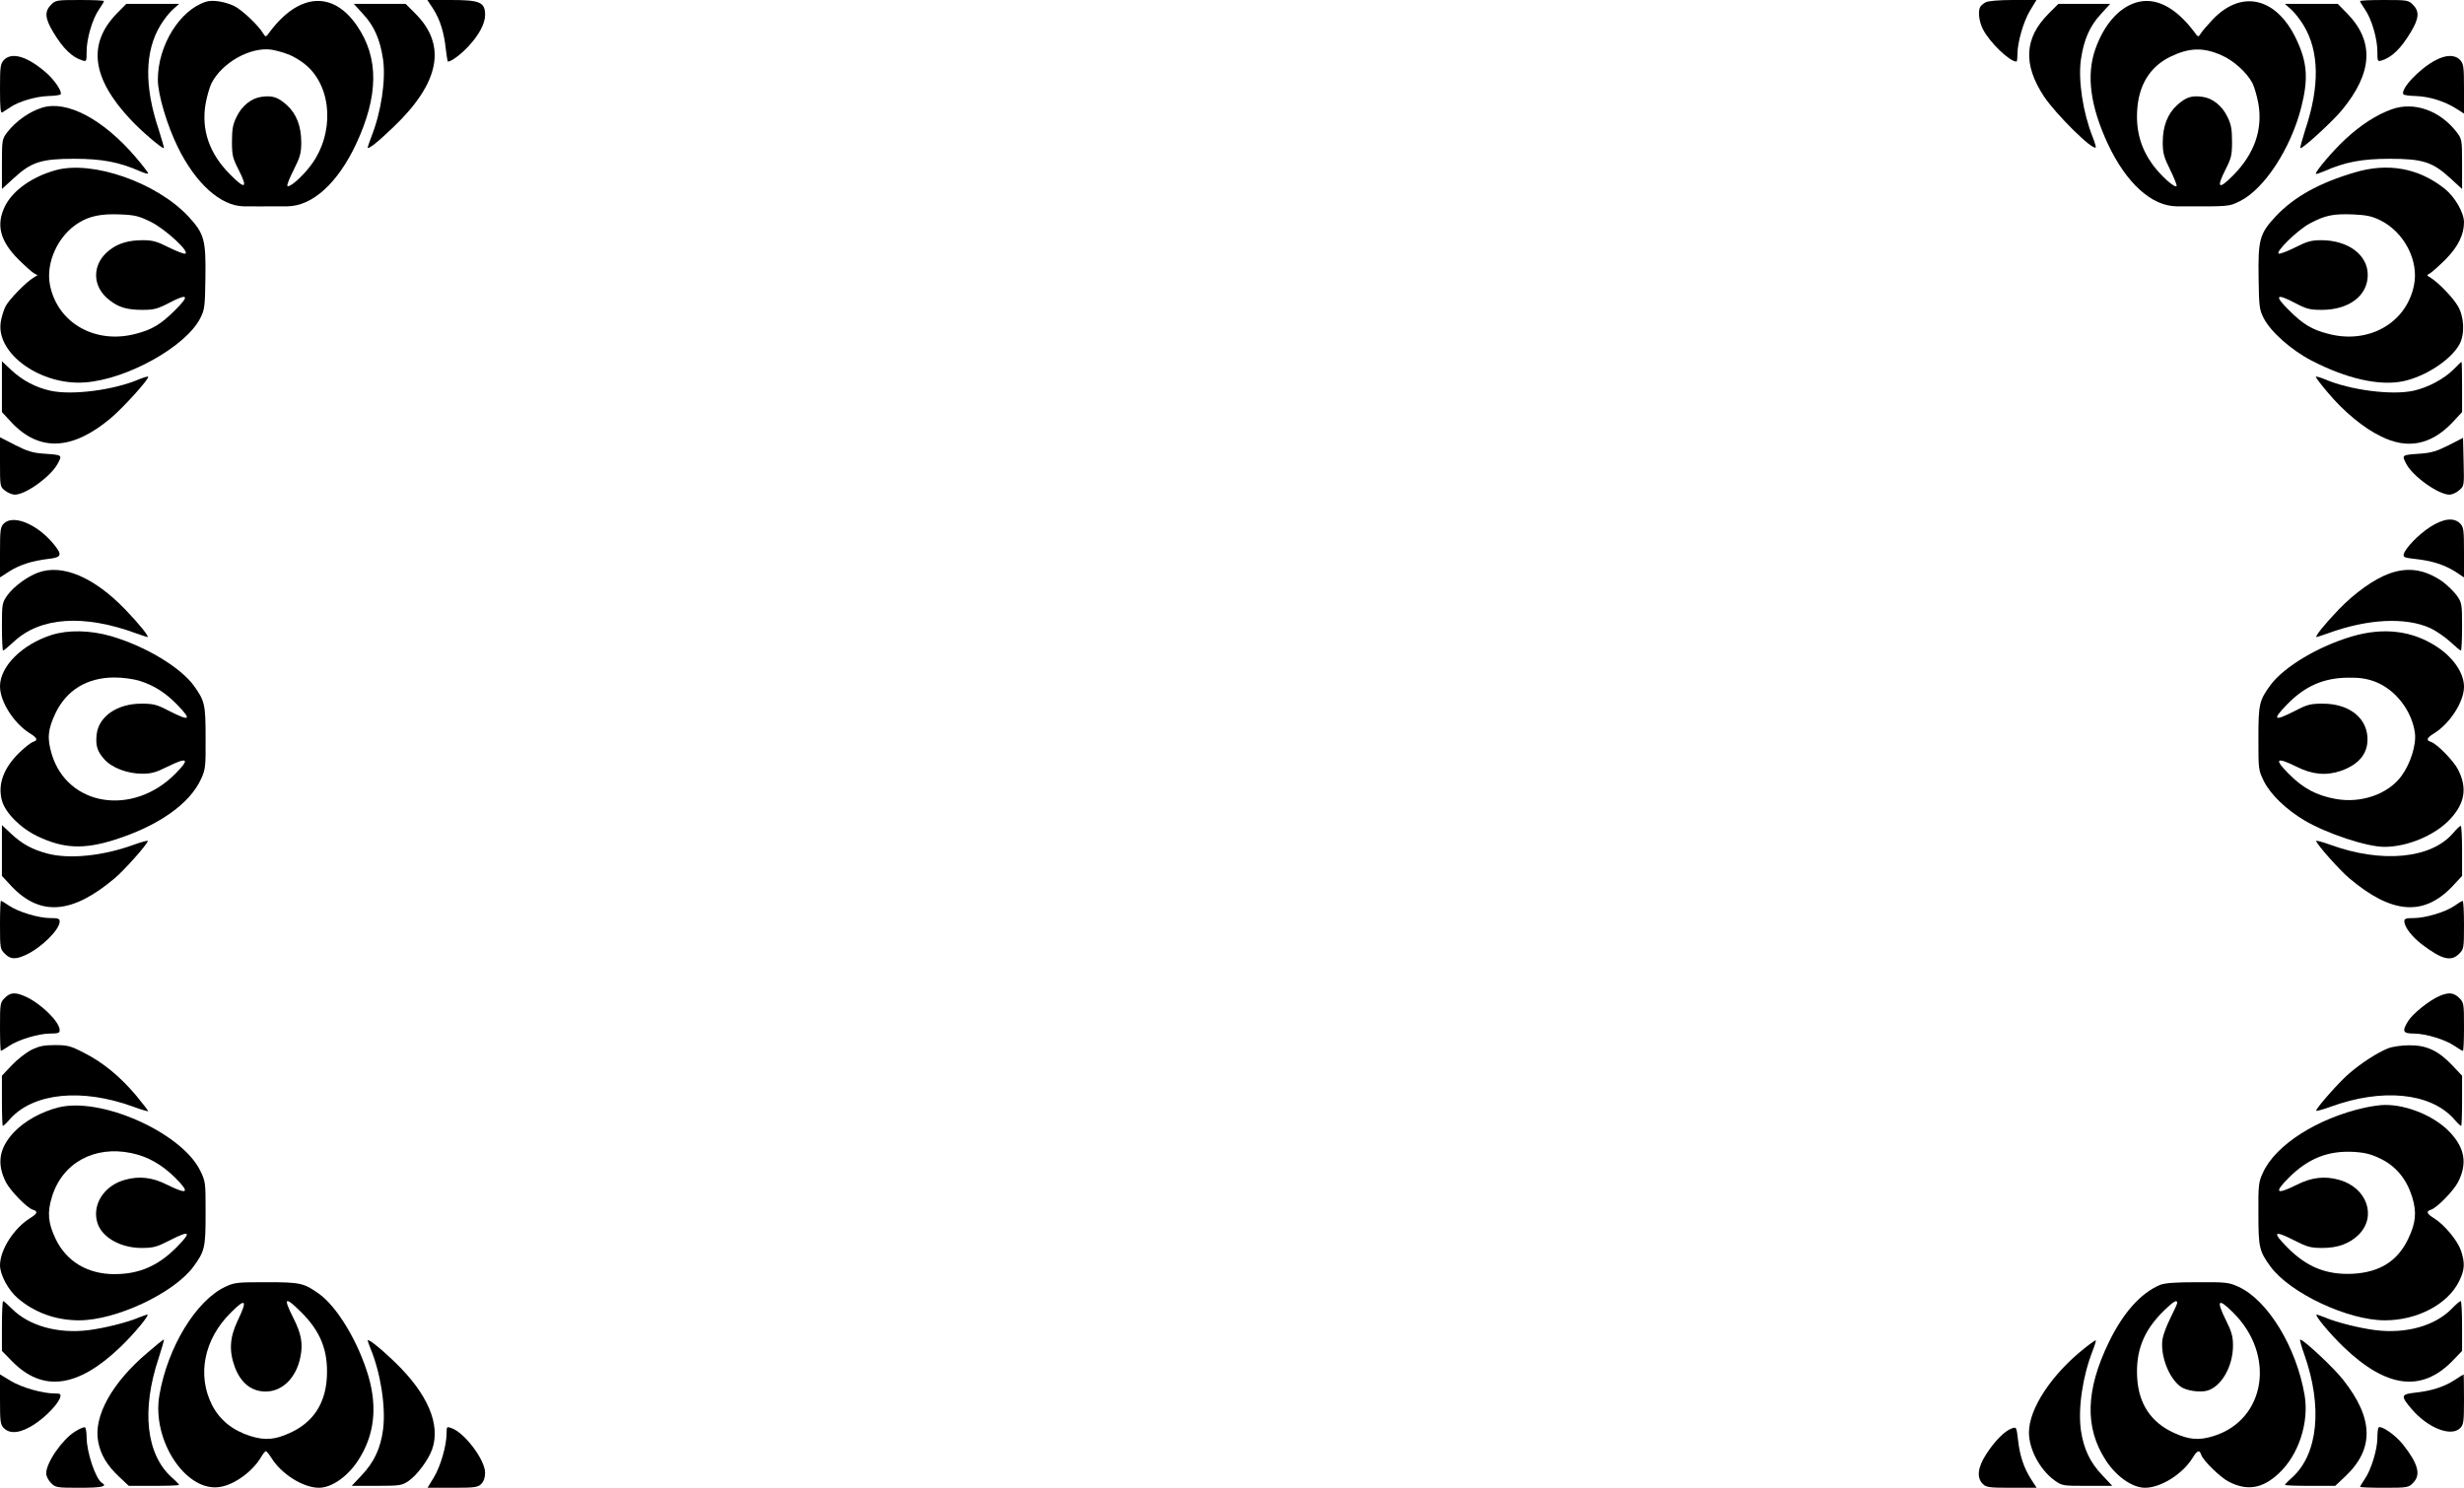 <?xml version="1.0" standalone="no"?>
<!DOCTYPE svg PUBLIC "-//W3C//DTD SVG 20010904//EN"
 "http://www.w3.org/TR/2001/REC-SVG-20010904/DTD/svg10.dtd">
<svg version="1.0" xmlns="http://www.w3.org/2000/svg"
 width="1280pt" height="773pt" viewBox="0 0 1280 773"
 preserveAspectRatio="xMidYMid meet">
<g transform="translate(0,773) scale(0.1,-0.1)"
fill="#000000" stroke="none">
<path d="M265 7705 c-34 -34 -32 -70 11 -141 51 -86 99 -132 152 -148 21 -7
22 -5 22 47 0 66 30 169 65 219 14 20 25 39 25 42 0 4 -56 6 -125 6 -120 0
-127 -1 -150 -25z"/>
<path d="M1070 7721 c-136 -43 -250 -227 -250 -405 0 -76 47 -235 104 -351 93
-189 222 -305 342 -307 45 -1 84 0 226 0 131 1 262 120 358 324 117 251 119
448 4 615 -125 182 -301 169 -452 -32 -21 -29 -22 -29 -34 -10 -25 43 -112
125 -152 144 -49 23 -112 33 -146 22z m426 -273 c29 -10 72 -37 97 -59 133
-117 144 -352 24 -515 -44 -60 -113 -121 -124 -110 -4 3 11 41 33 84 33 66 39
86 39 142 0 84 -25 149 -75 194 -45 41 -75 51 -131 43 -53 -7 -102 -46 -130
-104 -19 -38 -24 -64 -24 -128 0 -72 4 -87 34 -146 50 -98 36 -106 -43 -26
-109 109 -151 232 -128 368 7 39 21 87 31 107 55 107 201 189 311 174 19 -3
58 -13 86 -24z"/>
<path d="M2251 7683 c36 -57 56 -123 65 -209 4 -35 9 -64 11 -64 17 0 66 36
105 78 56 59 88 120 88 164 0 67 -27 78 -179 78 l-121 0 31 -47z"/>
<path d="M10315 7718 c-11 -6 -23 -16 -27 -22 -14 -21 -8 -77 13 -118 34 -67
138 -168 174 -168 3 0 5 16 5 36 0 63 31 171 65 228 l34 56 -122 0 c-72 0
-130 -5 -142 -12z"/>
<path d="M11094 7716 c-89 -28 -165 -116 -209 -241 -48 -136 -26 -297 65 -493
96 -204 227 -323 358 -324 276 -1 269 -2 328 27 126 62 265 274 319 489 37
147 31 232 -26 352 -103 218 -285 261 -436 101 -27 -29 -55 -61 -61 -72 -12
-19 -13 -19 -34 10 -98 130 -204 183 -304 151z m446 -273 c63 -27 133 -91 161
-145 10 -20 24 -68 31 -107 23 -135 -21 -260 -130 -371 -77 -78 -90 -68 -41
29 30 59 34 74 34 146 0 64 -5 90 -24 128 -28 58 -77 97 -130 104 -56 8 -86
-2 -131 -43 -50 -45 -75 -110 -75 -194 0 -55 6 -77 39 -143 21 -43 36 -81 33
-84 -11 -10 -81 53 -124 111 -60 82 -87 173 -81 279 7 134 66 230 172 282 99
48 171 50 266 8z"/>
<path d="M12260 7724 c0 -3 11 -22 25 -42 35 -50 65 -153 65 -219 0 -52 1 -54
23 -47 52 16 100 62 151 148 43 71 45 107 11 141 -23 24 -30 25 -150 25 -69 0
-125 -2 -125 -6z"/>
<path d="M605 7658 c-151 -157 -128 -335 74 -550 53 -57 159 -148 172 -148 3
0 -10 44 -27 98 -75 224 -72 406 9 540 18 30 47 67 65 83 l33 29 -138 0 -137
0 -51 -52z"/>
<path d="M1888 7655 c57 -62 87 -132 102 -234 15 -107 -10 -274 -61 -402 -10
-27 -19 -52 -19 -55 0 -14 53 28 133 105 242 231 279 426 115 590 l-51 51
-134 0 -135 0 50 -55z"/>
<path d="M10642 7659 c-126 -126 -134 -263 -24 -430 62 -93 253 -282 269 -265
2 2 -5 26 -16 54 -51 129 -76 295 -61 403 15 102 45 172 102 234 l50 55 -135
0 -134 0 -51 -51z"/>
<path d="M11902 7681 c18 -16 47 -53 65 -83 81 -134 84 -316 9 -540 -17 -54
-29 -98 -26 -98 16 0 165 137 216 198 159 193 169 355 29 500 l-51 52 -137 0
-138 0 33 -29z"/>
<path d="M20 7418 c-18 -20 -20 -35 -20 -150 0 -101 3 -128 12 -122 7 4 25 16
40 26 43 30 133 57 198 59 34 1 63 5 65 9 9 14 -32 75 -76 113 -98 85 -178
108 -219 65z"/>
<path d="M12652 7417 c-85 -45 -183 -150 -167 -177 2 -4 31 -8 65 -9 69 -2
149 -27 209 -65 l41 -26 0 128 c0 115 -2 130 -20 150 -27 29 -73 28 -128 -1z"/>
<path d="M220 7171 c-68 -21 -137 -70 -183 -129 -26 -35 -27 -39 -27 -165 l0
-129 60 55 c92 85 143 102 315 102 146 0 234 -17 343 -65 23 -10 42 -15 42
-11 0 4 -29 42 -64 83 -169 198 -357 298 -486 259z"/>
<path d="M12424 7162 c-78 -28 -159 -80 -239 -154 -65 -60 -155 -166 -155
-181 0 -3 19 3 43 13 108 48 196 65 342 65 172 0 223 -17 315 -102 l60 -55 0
129 c0 126 -1 130 -27 165 -87 114 -223 162 -339 120z"/>
<path d="M290 6846 c-123 -34 -223 -105 -264 -187 -47 -96 -27 -179 68 -275
34 -34 70 -66 81 -73 l20 -11 -20 -12 c-40 -24 -128 -114 -147 -151 -10 -21
-22 -60 -25 -86 -19 -162 211 -324 437 -308 218 15 524 185 600 333 23 45 25
61 27 209 3 201 -6 231 -89 321 -165 176 -498 292 -688 240z m494 -269 c76
-38 204 -156 178 -165 -7 -2 -46 13 -86 33 -61 31 -84 37 -134 37 -72 0 -125
-15 -170 -49 -97 -72 -97 -194 0 -265 47 -36 91 -48 169 -48 58 0 77 5 135 35
101 53 112 41 33 -37 -73 -73 -119 -101 -206 -123 -208 -54 -403 56 -443 252
-24 116 40 258 148 325 58 36 119 48 215 44 77 -3 98 -8 161 -39z"/>
<path d="M12232 6834 c-184 -54 -315 -127 -410 -228 -84 -90 -92 -121 -89
-321 2 -148 4 -164 27 -209 36 -70 144 -166 249 -220 182 -94 351 -132 474
-107 118 25 250 112 294 193 28 53 24 143 -9 198 -26 45 -103 124 -143 148
-20 12 -20 12 0 23 11 7 47 39 81 73 63 64 94 127 94 191 0 50 -47 132 -101
175 -135 107 -294 136 -467 84z m132 -248 c125 -61 203 -211 176 -339 -40
-196 -235 -306 -443 -252 -87 22 -133 50 -206 123 -79 78 -68 90 33 37 59 -31
76 -35 139 -35 141 1 237 74 237 182 0 104 -102 180 -242 180 -50 0 -73 -6
-134 -37 -40 -20 -79 -35 -86 -33 -21 7 97 123 161 157 79 42 121 51 223 47
70 -3 99 -9 142 -30z"/>
<path d="M10 5721 l0 -132 51 -55 c144 -152 315 -144 514 23 64 54 195 198
195 215 0 4 -21 -2 -46 -12 -132 -57 -350 -85 -462 -60 -77 17 -145 53 -203
107 l-49 46 0 -132z"/>
<path d="M12746 5811 c-48 -49 -134 -95 -208 -111 -112 -25 -331 3 -462 60
-25 10 -46 16 -46 12 0 -4 28 -41 63 -82 82 -98 184 -183 275 -227 138 -69
260 -45 371 71 l51 55 0 130 c0 72 -1 131 -3 131 -2 0 -20 -18 -41 -39z"/>
<path d="M0 5330 c0 -127 0 -129 26 -149 15 -12 38 -21 51 -21 56 0 184 92
221 158 27 49 28 48 -72 55 -56 4 -85 13 -148 45 l-78 40 0 -128z"/>
<path d="M12719 5416 c-60 -30 -90 -39 -145 -43 -99 -7 -98 -6 -74 -53 33 -64
167 -160 224 -160 14 0 37 10 51 23 26 22 26 23 23 147 l-3 125 -76 -39z"/>
<path d="M20 5010 c-18 -18 -20 -33 -20 -150 l0 -130 48 31 c55 35 119 55 202
65 73 8 76 21 23 84 -86 100 -206 147 -253 100z"/>
<path d="M12624 4992 c-61 -40 -128 -109 -137 -141 -4 -16 4 -19 58 -25 85 -9
151 -29 208 -65 l47 -31 0 130 c0 117 -2 132 -20 150 -33 33 -87 26 -156 -18z"/>
<path d="M198 4755 c-57 -21 -126 -72 -159 -117 -28 -40 -29 -44 -29 -165 0
-67 3 -123 6 -123 4 0 29 21 56 46 137 128 362 144 636 43 29 -10 55 -19 58
-19 12 0 -44 69 -115 143 -163 169 -327 238 -453 192z"/>
<path d="M12412 4750 c-78 -28 -178 -99 -263 -187 -71 -74 -127 -143 -115
-143 3 0 29 9 58 19 207 76 405 86 534 27 29 -14 75 -45 102 -70 27 -25 52
-46 56 -46 3 0 6 56 6 123 0 121 -1 125 -29 165 -17 22 -50 54 -75 72 -91 62
-177 75 -274 40z"/>
<path d="M268 4431 c-153 -49 -268 -163 -268 -267 0 -80 72 -192 155 -244 39
-24 44 -36 16 -45 -10 -3 -41 -27 -69 -54 -83 -80 -115 -166 -92 -250 17 -64
97 -144 185 -186 134 -64 239 -69 398 -19 229 72 394 188 452 318 22 47 24 65
23 211 0 174 -4 193 -60 271 -70 97 -253 207 -432 259 -108 31 -223 33 -308 6z
m459 -239 c75 -24 134 -62 195 -125 76 -79 65 -86 -45 -30 -63 33 -81 37 -143
37 -125 0 -221 -66 -232 -160 -6 -58 3 -87 39 -128 39 -45 121 -76 198 -76 47
0 72 7 130 36 107 53 120 42 41 -37 -221 -222 -559 -168 -641 102 -25 83 -21
129 20 215 58 119 163 183 303 184 46 0 99 -7 135 -18z"/>
<path d="M12220 4424 c-177 -52 -354 -158 -425 -253 -59 -81 -63 -99 -63 -278
0 -161 0 -164 29 -223 35 -69 115 -146 211 -203 115 -68 323 -137 414 -137
120 0 262 59 341 143 78 83 91 163 42 259 -23 45 -110 134 -140 143 -28 9 -23
21 16 45 82 51 155 164 155 242 0 71 -56 153 -143 209 -127 83 -275 100 -437
53z m116 -235 c107 -40 193 -151 209 -267 8 -61 -23 -160 -70 -224 -70 -95
-210 -143 -342 -119 -99 18 -169 55 -243 130 -79 79 -66 90 41 37 82 -41 154
-47 230 -21 98 35 144 95 137 180 -9 102 -101 169 -232 169 -62 0 -80 -4 -143
-37 -110 -56 -121 -49 -45 30 94 98 193 142 324 142 55 1 93 -5 134 -20z"/>
<path d="M10 3311 l0 -132 51 -55 c149 -156 315 -143 535 43 48 40 165 171
172 193 2 5 -32 -4 -76 -20 -157 -57 -331 -75 -445 -45 -79 21 -131 49 -188
102 l-49 46 0 -132z"/>
<path d="M12743 3401 c-114 -133 -370 -157 -635 -61 -44 16 -78 25 -76 20 7
-22 124 -153 172 -193 220 -186 386 -199 535 -43 l51 55 0 130 c0 72 -3 131
-7 130 -5 0 -22 -17 -40 -38z"/>
<path d="M0 2925 c0 -120 1 -127 25 -150 29 -30 56 -31 110 -6 80 37 175 131
175 173 0 15 -8 18 -49 18 -61 0 -166 32 -215 65 -20 14 -39 25 -41 25 -3 0
-5 -56 -5 -125z"/>
<path d="M12751 3024 c-45 -32 -151 -64 -212 -64 -39 0 -49 -3 -49 -16 0 -30
39 -81 93 -122 102 -77 150 -90 192 -47 24 23 25 30 25 150 0 69 -3 125 -7
124 -5 0 -23 -12 -42 -25z"/>
<path d="M25 2545 c-24 -23 -25 -30 -25 -150 0 -69 2 -125 5 -125 2 0 21 11
41 25 49 33 154 65 215 65 41 0 49 3 49 18 0 42 -95 136 -175 173 -54 25 -81
24 -110 -6z"/>
<path d="M12670 2554 c-50 -22 -137 -91 -160 -129 -33 -53 -28 -65 29 -65 61
0 164 -31 213 -65 20 -14 39 -25 42 -25 4 0 6 56 6 125 0 120 -1 127 -25 150
-28 28 -55 31 -105 9z"/>
<path d="M163 2275 c-28 -14 -74 -50 -102 -80 l-51 -54 0 -130 c0 -72 2 -131
5 -131 3 0 21 17 39 38 122 134 372 159 638 62 43 -16 78 -26 78 -23 0 2 -28
39 -62 80 -82 98 -174 174 -272 223 -69 36 -86 40 -150 40 -57 0 -83 -5 -123
-25z"/>
<path d="M12405 2283 c-55 -22 -140 -77 -201 -130 -48 -40 -165 -172 -172
-193 -2 -5 32 4 76 20 266 97 516 73 638 -62 18 -21 36 -38 39 -38 3 0 5 59 5
131 l0 130 -51 54 c-72 76 -134 105 -223 104 -41 0 -88 -7 -111 -16z"/>
<path d="M303 1976 c-88 -22 -176 -71 -231 -129 -77 -83 -90 -163 -41 -260 24
-45 108 -132 139 -142 29 -9 25 -20 -15 -45 -83 -52 -155 -164 -155 -244 0
-49 43 -129 91 -170 88 -76 199 -116 320 -116 192 0 492 141 594 279 59 81 63
99 63 278 0 161 0 164 -29 223 -99 197 -516 382 -736 326z m379 -237 c86 -18
158 -59 228 -128 79 -79 66 -90 -41 -37 -77 39 -145 47 -220 26 -113 -31 -176
-137 -140 -232 27 -71 122 -122 226 -122 61 0 79 5 142 37 111 57 121 49 42
-32 -97 -98 -195 -141 -325 -141 -139 0 -249 66 -305 183 -40 84 -44 138 -19
219 54 176 220 267 412 227z"/>
<path d="M12285 1975 c-247 -55 -465 -194 -530 -339 -22 -47 -24 -65 -23 -211
0 -176 4 -195 63 -276 102 -138 402 -279 594 -279 168 0 326 83 385 202 30 60
32 96 10 161 -18 52 -86 134 -139 167 -39 24 -44 36 -16 45 30 9 117 98 140
143 49 96 36 176 -42 259 -79 84 -224 144 -340 142 -23 0 -69 -7 -102 -14z
m85 -267 c79 -40 132 -105 161 -198 24 -79 19 -133 -21 -217 -55 -115 -147
-173 -286 -181 -137 -7 -240 34 -341 136 -82 83 -72 92 40 35 63 -32 81 -37
142 -37 80 0 142 23 189 70 94 96 41 244 -103 284 -75 21 -143 13 -220 -26
-107 -53 -120 -42 -41 37 101 101 205 142 340 134 59 -4 89 -12 140 -37z"/>
<path d="M1172 1045 c-153 -71 -301 -314 -344 -564 -41 -237 142 -510 319
-476 75 14 165 80 209 154 10 17 21 31 25 31 4 0 17 -16 29 -35 52 -84 165
-155 247 -155 66 0 150 59 204 143 83 128 100 271 54 433 -52 179 -162 363
-258 432 -79 56 -97 60 -273 60 -149 0 -165 -1 -212 -23z m63 -176 c-42 -88
-46 -158 -15 -242 31 -83 87 -127 160 -127 87 0 158 71 180 177 15 70 6 122
-36 205 -54 107 -45 115 39 32 103 -102 142 -201 135 -339 -7 -138 -72 -236
-192 -290 -78 -36 -130 -40 -206 -16 -91 29 -157 82 -197 158 -81 157 -44 344
96 483 78 78 88 67 36 -41z"/>
<path d="M11221 1054 c-100 -42 -192 -145 -266 -298 -121 -249 -126 -444 -16
-613 54 -84 138 -143 204 -143 82 0 195 71 247 155 24 40 36 44 45 16 9 -29
101 -119 144 -140 94 -48 173 -36 257 42 104 95 160 265 136 408 -43 251 -192
495 -345 564 -48 22 -66 24 -212 23 -115 0 -169 -4 -194 -14z m89 -94 c0 -5
-16 -40 -35 -78 -19 -37 -37 -86 -41 -108 -13 -84 31 -202 93 -248 28 -21 98
-32 137 -22 74 19 136 125 136 235 0 47 -7 72 -36 130 -53 107 -42 120 37 41
222 -220 169 -556 -101 -641 -76 -24 -128 -20 -206 16 -120 54 -185 152 -192
290 -7 138 34 241 136 342 53 52 72 63 72 43z"/>
<path d="M10 840 l0 -129 53 -54 c159 -162 341 -138 562 74 73 70 155 169 140
169 -3 0 -21 -7 -40 -14 -63 -27 -180 -56 -264 -67 -160 -20 -310 22 -399 111
-22 22 -42 40 -46 40 -3 0 -6 -58 -6 -130z"/>
<path d="M12735 929 c-87 -88 -236 -130 -396 -110 -84 11 -201 40 -264 67 -19
7 -37 14 -40 14 -15 0 67 -99 140 -169 221 -212 403 -236 563 -74 l52 54 0
129 c0 72 -3 130 -7 130 -5 0 -26 -18 -48 -41z"/>
<path d="M765 701 c-184 -156 -280 -330 -255 -461 13 -69 46 -124 109 -183
l50 -47 131 0 c71 0 130 2 130 5 0 3 -17 21 -38 39 -133 120 -158 350 -68 619
17 53 30 97 27 97 -4 0 -42 -31 -86 -69z"/>
<path d="M1910 765 c0 -3 7 -21 14 -40 53 -126 81 -305 66 -422 -13 -98 -46
-169 -111 -238 l-52 -55 129 0 c121 0 132 2 166 25 44 30 103 109 123 165 45
128 -23 288 -192 451 -75 73 -143 127 -143 114z"/>
<path d="M10830 726 c-172 -136 -290 -315 -290 -439 0 -87 57 -193 132 -248
40 -29 43 -29 171 -29 l130 0 -52 55 c-64 67 -97 138 -111 233 -16 114 9 282
61 414 11 28 18 52 16 54 -1 2 -27 -16 -57 -40z"/>
<path d="M11971 691 c95 -270 71 -515 -63 -637 -21 -18 -38 -36 -38 -39 0 -3
59 -5 130 -5 l131 0 50 47 c153 143 151 301 -8 503 -48 62 -206 210 -224 210
-3 0 6 -36 22 -79z"/>
<path d="M0 459 c0 -116 2 -131 20 -149 33 -33 87 -26 156 18 62 40 128 109
137 143 4 16 0 19 -29 19 -64 0 -171 31 -228 65 l-56 34 0 -130z"/>
<path d="M12750 559 c-54 -35 -120 -56 -205 -65 -73 -8 -75 -17 -17 -85 85
-99 205 -146 252 -99 18 18 20 33 20 150 0 72 -1 130 -2 129 -2 0 -23 -14 -48
-30z"/>
<path d="M388 291 c-66 -42 -148 -161 -148 -216 0 -14 11 -37 25 -50 23 -24
30 -25 150 -25 114 0 145 7 115 25 -33 20 -80 160 -80 237 0 26 -4 49 -9 52
-4 3 -28 -7 -53 -23z"/>
<path d="M2320 284 c0 -64 -31 -171 -65 -228 l-34 -56 130 0 c116 0 131 2 149
20 13 13 20 33 20 58 0 66 -104 205 -172 231 -27 10 -28 10 -28 -25z"/>
<path d="M10450 308 c-36 -13 -87 -64 -131 -132 -45 -69 -52 -123 -19 -156 18
-18 33 -20 150 -20 l130 0 -30 46 c-37 59 -58 121 -67 205 -8 66 -8 66 -33 57z"/>
<path d="M12356 313 c-3 -3 -6 -28 -6 -54 0 -59 -32 -165 -65 -213 -14 -20
-25 -39 -25 -41 0 -3 56 -5 125 -5 120 0 127 1 150 25 43 42 27 100 -53 201
-38 48 -113 100 -126 87z"/>
</g>
</svg>
